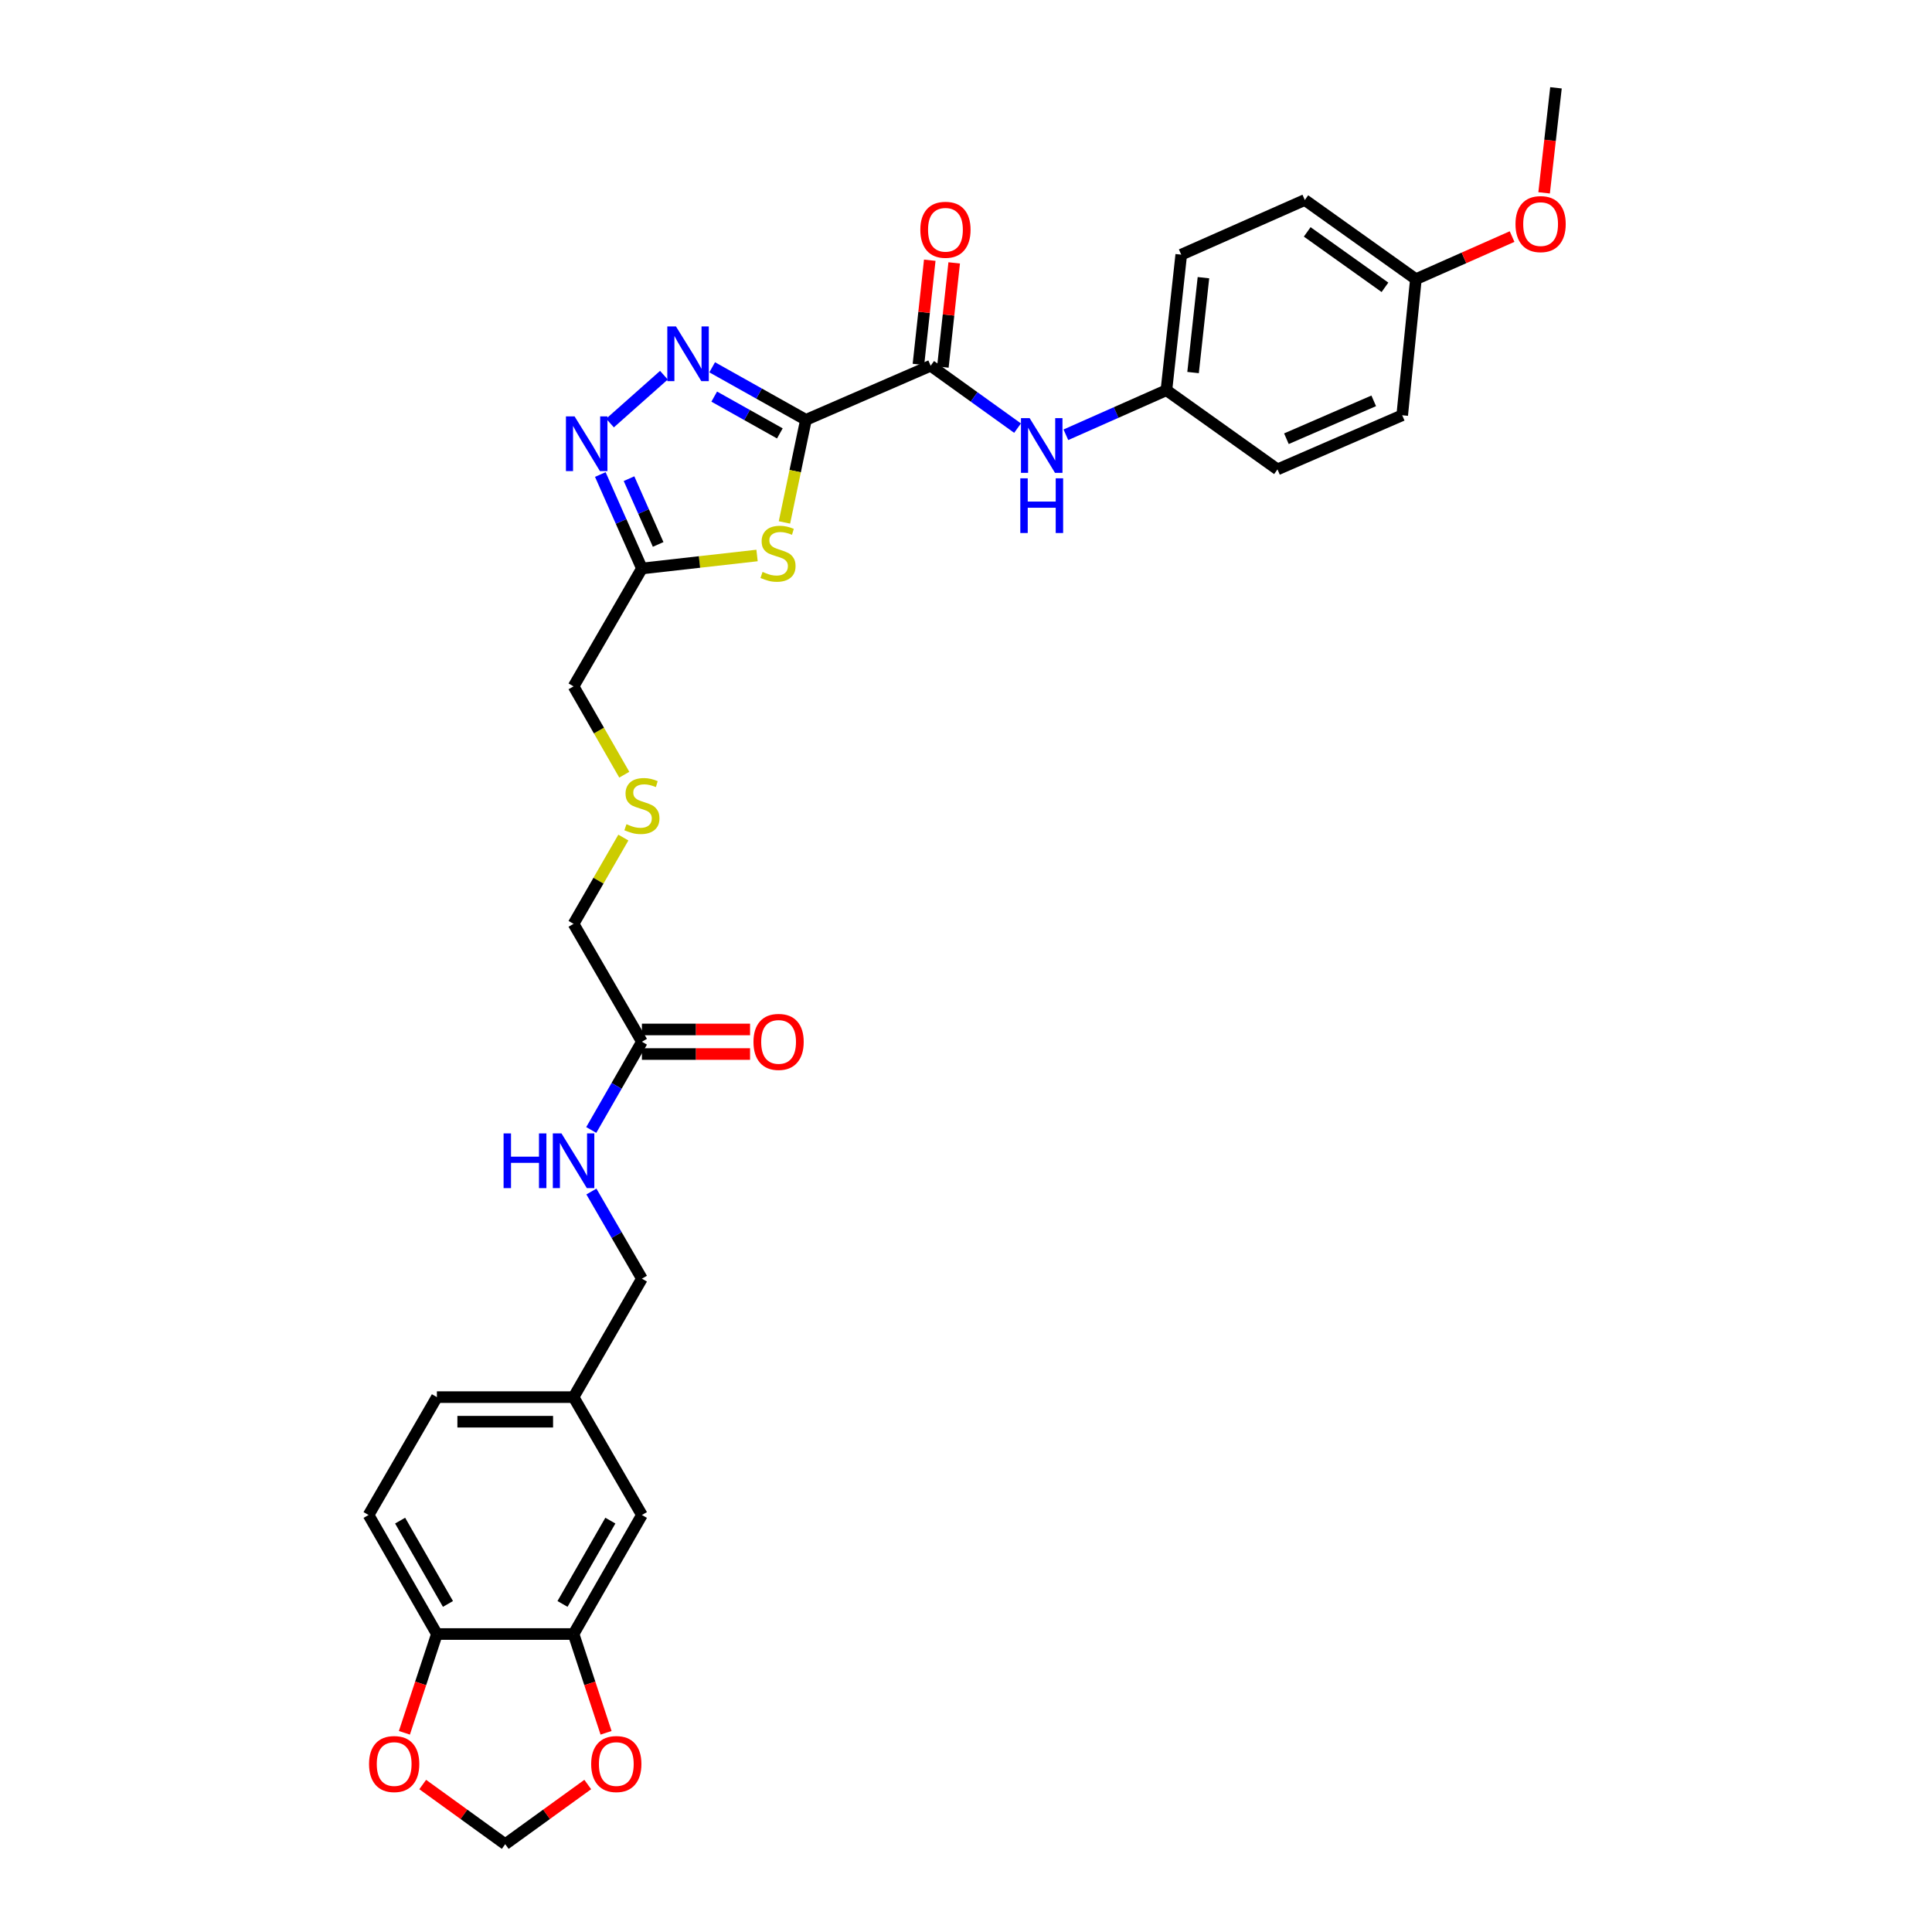 <?xml version='1.0' encoding='iso-8859-1'?>
<svg version='1.1' baseProfile='full'
              xmlns='http://www.w3.org/2000/svg'
                      xmlns:rdkit='http://www.rdkit.org/xml'
                      xmlns:xlink='http://www.w3.org/1999/xlink'
                  xml:space='preserve'
width='1000px' height='1000px' viewBox='0 0 1000 1000'>
<!-- END OF HEADER -->
<rect style='opacity:1.0;fill:#FFFFFF;stroke:none' width='1000' height='1000' x='0' y='0'> </rect>
<path class='bond-0' d='M 417.149,217.315 L 392.885,203.713' style='fill:none;fill-rule:evenodd;stroke:#000000;stroke-width:6px;stroke-linecap:butt;stroke-linejoin:miter;stroke-opacity:1' />
<path class='bond-0' d='M 392.885,203.713 L 368.622,190.11' style='fill:none;fill-rule:evenodd;stroke:#0000FF;stroke-width:6px;stroke-linecap:butt;stroke-linejoin:miter;stroke-opacity:1' />
<path class='bond-0' d='M 403.65,224.329 L 386.665,214.807' style='fill:none;fill-rule:evenodd;stroke:#000000;stroke-width:6px;stroke-linecap:butt;stroke-linejoin:miter;stroke-opacity:1' />
<path class='bond-0' d='M 386.665,214.807 L 369.681,205.285' style='fill:none;fill-rule:evenodd;stroke:#0000FF;stroke-width:6px;stroke-linecap:butt;stroke-linejoin:miter;stroke-opacity:1' />
<path class='bond-1' d='M 417.149,217.315 L 411.587,243.864' style='fill:none;fill-rule:evenodd;stroke:#000000;stroke-width:6px;stroke-linecap:butt;stroke-linejoin:miter;stroke-opacity:1' />
<path class='bond-1' d='M 411.587,243.864 L 406.026,270.412' style='fill:none;fill-rule:evenodd;stroke:#CCCC00;stroke-width:6px;stroke-linecap:butt;stroke-linejoin:miter;stroke-opacity:1' />
<path class='bond-3' d='M 417.149,217.315 L 481.704,189.305' style='fill:none;fill-rule:evenodd;stroke:#000000;stroke-width:6px;stroke-linecap:butt;stroke-linejoin:miter;stroke-opacity:1' />
<path class='bond-2' d='M 343.639,194.201 L 315.744,218.966' style='fill:none;fill-rule:evenodd;stroke:#0000FF;stroke-width:6px;stroke-linecap:butt;stroke-linejoin:miter;stroke-opacity:1' />
<path class='bond-4' d='M 391.846,287.519 L 362.052,290.881' style='fill:none;fill-rule:evenodd;stroke:#CCCC00;stroke-width:6px;stroke-linecap:butt;stroke-linejoin:miter;stroke-opacity:1' />
<path class='bond-4' d='M 362.052,290.881 L 332.257,294.243' style='fill:none;fill-rule:evenodd;stroke:#000000;stroke-width:6px;stroke-linecap:butt;stroke-linejoin:miter;stroke-opacity:1' />
<path class='bond-31' d='M 310.72,245.613 L 321.489,269.928' style='fill:none;fill-rule:evenodd;stroke:#0000FF;stroke-width:6px;stroke-linecap:butt;stroke-linejoin:miter;stroke-opacity:1' />
<path class='bond-31' d='M 321.489,269.928 L 332.257,294.243' style='fill:none;fill-rule:evenodd;stroke:#000000;stroke-width:6px;stroke-linecap:butt;stroke-linejoin:miter;stroke-opacity:1' />
<path class='bond-31' d='M 325.58,247.757 L 333.118,264.778' style='fill:none;fill-rule:evenodd;stroke:#0000FF;stroke-width:6px;stroke-linecap:butt;stroke-linejoin:miter;stroke-opacity:1' />
<path class='bond-31' d='M 333.118,264.778 L 340.656,281.799' style='fill:none;fill-rule:evenodd;stroke:#000000;stroke-width:6px;stroke-linecap:butt;stroke-linejoin:miter;stroke-opacity:1' />
<path class='bond-5' d='M 481.704,189.305 L 504.194,205.451' style='fill:none;fill-rule:evenodd;stroke:#000000;stroke-width:6px;stroke-linecap:butt;stroke-linejoin:miter;stroke-opacity:1' />
<path class='bond-5' d='M 504.194,205.451 L 526.684,221.598' style='fill:none;fill-rule:evenodd;stroke:#0000FF;stroke-width:6px;stroke-linecap:butt;stroke-linejoin:miter;stroke-opacity:1' />
<path class='bond-12' d='M 488.026,189.993 L 490.957,163.031' style='fill:none;fill-rule:evenodd;stroke:#000000;stroke-width:6px;stroke-linecap:butt;stroke-linejoin:miter;stroke-opacity:1' />
<path class='bond-12' d='M 490.957,163.031 L 493.889,136.069' style='fill:none;fill-rule:evenodd;stroke:#FF0000;stroke-width:6px;stroke-linecap:butt;stroke-linejoin:miter;stroke-opacity:1' />
<path class='bond-12' d='M 475.382,188.618 L 478.313,161.656' style='fill:none;fill-rule:evenodd;stroke:#000000;stroke-width:6px;stroke-linecap:butt;stroke-linejoin:miter;stroke-opacity:1' />
<path class='bond-12' d='M 478.313,161.656 L 481.244,134.694' style='fill:none;fill-rule:evenodd;stroke:#FF0000;stroke-width:6px;stroke-linecap:butt;stroke-linejoin:miter;stroke-opacity:1' />
<path class='bond-21' d='M 332.257,294.243 L 296.877,355.266' style='fill:none;fill-rule:evenodd;stroke:#000000;stroke-width:6px;stroke-linecap:butt;stroke-linejoin:miter;stroke-opacity:1' />
<path class='bond-17' d='M 551.698,225.036 L 577.717,213.506' style='fill:none;fill-rule:evenodd;stroke:#0000FF;stroke-width:6px;stroke-linecap:butt;stroke-linejoin:miter;stroke-opacity:1' />
<path class='bond-17' d='M 577.717,213.506 L 603.735,201.975' style='fill:none;fill-rule:evenodd;stroke:#000000;stroke-width:6px;stroke-linecap:butt;stroke-linejoin:miter;stroke-opacity:1' />
<path class='bond-6' d='M 296.877,845.771 L 332.257,784.162' style='fill:none;fill-rule:evenodd;stroke:#000000;stroke-width:6px;stroke-linecap:butt;stroke-linejoin:miter;stroke-opacity:1' />
<path class='bond-6' d='M 291.155,830.195 L 315.92,787.069' style='fill:none;fill-rule:evenodd;stroke:#000000;stroke-width:6px;stroke-linecap:butt;stroke-linejoin:miter;stroke-opacity:1' />
<path class='bond-9' d='M 296.877,845.771 L 305.288,871.332' style='fill:none;fill-rule:evenodd;stroke:#000000;stroke-width:6px;stroke-linecap:butt;stroke-linejoin:miter;stroke-opacity:1' />
<path class='bond-9' d='M 305.288,871.332 L 313.7,896.894' style='fill:none;fill-rule:evenodd;stroke:#FF0000;stroke-width:6px;stroke-linecap:butt;stroke-linejoin:miter;stroke-opacity:1' />
<path class='bond-33' d='M 296.877,845.771 L 226.139,845.771' style='fill:none;fill-rule:evenodd;stroke:#000000;stroke-width:6px;stroke-linecap:butt;stroke-linejoin:miter;stroke-opacity:1' />
<path class='bond-7' d='M 226.139,845.771 L 190.766,784.162' style='fill:none;fill-rule:evenodd;stroke:#000000;stroke-width:6px;stroke-linecap:butt;stroke-linejoin:miter;stroke-opacity:1' />
<path class='bond-7' d='M 231.863,830.196 L 207.102,787.07' style='fill:none;fill-rule:evenodd;stroke:#000000;stroke-width:6px;stroke-linecap:butt;stroke-linejoin:miter;stroke-opacity:1' />
<path class='bond-10' d='M 226.139,845.771 L 217.728,871.332' style='fill:none;fill-rule:evenodd;stroke:#000000;stroke-width:6px;stroke-linecap:butt;stroke-linejoin:miter;stroke-opacity:1' />
<path class='bond-10' d='M 217.728,871.332 L 209.316,896.894' style='fill:none;fill-rule:evenodd;stroke:#FF0000;stroke-width:6px;stroke-linecap:butt;stroke-linejoin:miter;stroke-opacity:1' />
<path class='bond-8' d='M 332.257,539.202 L 296.877,478.18' style='fill:none;fill-rule:evenodd;stroke:#000000;stroke-width:6px;stroke-linecap:butt;stroke-linejoin:miter;stroke-opacity:1' />
<path class='bond-13' d='M 332.257,539.202 L 319.143,562.039' style='fill:none;fill-rule:evenodd;stroke:#000000;stroke-width:6px;stroke-linecap:butt;stroke-linejoin:miter;stroke-opacity:1' />
<path class='bond-13' d='M 319.143,562.039 L 306.029,584.875' style='fill:none;fill-rule:evenodd;stroke:#0000FF;stroke-width:6px;stroke-linecap:butt;stroke-linejoin:miter;stroke-opacity:1' />
<path class='bond-15' d='M 332.257,545.562 L 360.242,545.562' style='fill:none;fill-rule:evenodd;stroke:#000000;stroke-width:6px;stroke-linecap:butt;stroke-linejoin:miter;stroke-opacity:1' />
<path class='bond-15' d='M 360.242,545.562 L 388.227,545.562' style='fill:none;fill-rule:evenodd;stroke:#FF0000;stroke-width:6px;stroke-linecap:butt;stroke-linejoin:miter;stroke-opacity:1' />
<path class='bond-15' d='M 332.257,532.843 L 360.242,532.843' style='fill:none;fill-rule:evenodd;stroke:#000000;stroke-width:6px;stroke-linecap:butt;stroke-linejoin:miter;stroke-opacity:1' />
<path class='bond-15' d='M 360.242,532.843 L 388.227,532.843' style='fill:none;fill-rule:evenodd;stroke:#FF0000;stroke-width:6px;stroke-linecap:butt;stroke-linejoin:miter;stroke-opacity:1' />
<path class='bond-11' d='M 304.22,923.664 L 282.862,939.104' style='fill:none;fill-rule:evenodd;stroke:#FF0000;stroke-width:6px;stroke-linecap:butt;stroke-linejoin:miter;stroke-opacity:1' />
<path class='bond-11' d='M 282.862,939.104 L 261.505,954.545' style='fill:none;fill-rule:evenodd;stroke:#000000;stroke-width:6px;stroke-linecap:butt;stroke-linejoin:miter;stroke-opacity:1' />
<path class='bond-34' d='M 218.795,923.665 L 240.15,939.105' style='fill:none;fill-rule:evenodd;stroke:#FF0000;stroke-width:6px;stroke-linecap:butt;stroke-linejoin:miter;stroke-opacity:1' />
<path class='bond-34' d='M 240.15,939.105 L 261.505,954.545' style='fill:none;fill-rule:evenodd;stroke:#000000;stroke-width:6px;stroke-linecap:butt;stroke-linejoin:miter;stroke-opacity:1' />
<path class='bond-20' d='M 306.109,616.735 L 319.183,639.284' style='fill:none;fill-rule:evenodd;stroke:#0000FF;stroke-width:6px;stroke-linecap:butt;stroke-linejoin:miter;stroke-opacity:1' />
<path class='bond-20' d='M 319.183,639.284 L 332.257,661.834' style='fill:none;fill-rule:evenodd;stroke:#000000;stroke-width:6px;stroke-linecap:butt;stroke-linejoin:miter;stroke-opacity:1' />
<path class='bond-14' d='M 332.257,784.162 L 296.877,723.153' style='fill:none;fill-rule:evenodd;stroke:#000000;stroke-width:6px;stroke-linecap:butt;stroke-linejoin:miter;stroke-opacity:1' />
<path class='bond-16' d='M 190.766,784.162 L 226.139,723.153' style='fill:none;fill-rule:evenodd;stroke:#000000;stroke-width:6px;stroke-linecap:butt;stroke-linejoin:miter;stroke-opacity:1' />
<path class='bond-24' d='M 603.735,201.975 L 661.224,242.951' style='fill:none;fill-rule:evenodd;stroke:#000000;stroke-width:6px;stroke-linecap:butt;stroke-linejoin:miter;stroke-opacity:1' />
<path class='bond-25' d='M 603.735,201.975 L 611.409,131.816' style='fill:none;fill-rule:evenodd;stroke:#000000;stroke-width:6px;stroke-linecap:butt;stroke-linejoin:miter;stroke-opacity:1' />
<path class='bond-25' d='M 617.53,192.834 L 622.901,143.723' style='fill:none;fill-rule:evenodd;stroke:#000000;stroke-width:6px;stroke-linecap:butt;stroke-linejoin:miter;stroke-opacity:1' />
<path class='bond-18' d='M 323.128,400.979 L 310.003,378.122' style='fill:none;fill-rule:evenodd;stroke:#CCCC00;stroke-width:6px;stroke-linecap:butt;stroke-linejoin:miter;stroke-opacity:1' />
<path class='bond-18' d='M 310.003,378.122 L 296.877,355.266' style='fill:none;fill-rule:evenodd;stroke:#000000;stroke-width:6px;stroke-linecap:butt;stroke-linejoin:miter;stroke-opacity:1' />
<path class='bond-28' d='M 322.648,433.524 L 309.763,455.852' style='fill:none;fill-rule:evenodd;stroke:#CCCC00;stroke-width:6px;stroke-linecap:butt;stroke-linejoin:miter;stroke-opacity:1' />
<path class='bond-28' d='M 309.763,455.852 L 296.877,478.18' style='fill:none;fill-rule:evenodd;stroke:#000000;stroke-width:6px;stroke-linecap:butt;stroke-linejoin:miter;stroke-opacity:1' />
<path class='bond-19' d='M 296.877,723.153 L 332.257,661.834' style='fill:none;fill-rule:evenodd;stroke:#000000;stroke-width:6px;stroke-linecap:butt;stroke-linejoin:miter;stroke-opacity:1' />
<path class='bond-23' d='M 296.877,723.153 L 226.139,723.153' style='fill:none;fill-rule:evenodd;stroke:#000000;stroke-width:6px;stroke-linecap:butt;stroke-linejoin:miter;stroke-opacity:1' />
<path class='bond-23' d='M 286.266,735.872 L 236.75,735.872' style='fill:none;fill-rule:evenodd;stroke:#000000;stroke-width:6px;stroke-linecap:butt;stroke-linejoin:miter;stroke-opacity:1' />
<path class='bond-22' d='M 732.86,144.499 L 675.371,103.523' style='fill:none;fill-rule:evenodd;stroke:#000000;stroke-width:6px;stroke-linecap:butt;stroke-linejoin:miter;stroke-opacity:1' />
<path class='bond-22' d='M 716.854,148.71 L 676.612,120.027' style='fill:none;fill-rule:evenodd;stroke:#000000;stroke-width:6px;stroke-linecap:butt;stroke-linejoin:miter;stroke-opacity:1' />
<path class='bond-29' d='M 732.86,144.499 L 757.755,133.474' style='fill:none;fill-rule:evenodd;stroke:#000000;stroke-width:6px;stroke-linecap:butt;stroke-linejoin:miter;stroke-opacity:1' />
<path class='bond-29' d='M 757.755,133.474 L 782.651,122.449' style='fill:none;fill-rule:evenodd;stroke:#FF0000;stroke-width:6px;stroke-linecap:butt;stroke-linejoin:miter;stroke-opacity:1' />
<path class='bond-32' d='M 732.86,144.499 L 725.78,214.941' style='fill:none;fill-rule:evenodd;stroke:#000000;stroke-width:6px;stroke-linecap:butt;stroke-linejoin:miter;stroke-opacity:1' />
<path class='bond-27' d='M 661.224,242.951 L 725.78,214.941' style='fill:none;fill-rule:evenodd;stroke:#000000;stroke-width:6px;stroke-linecap:butt;stroke-linejoin:miter;stroke-opacity:1' />
<path class='bond-27' d='M 665.845,227.081 L 711.034,207.475' style='fill:none;fill-rule:evenodd;stroke:#000000;stroke-width:6px;stroke-linecap:butt;stroke-linejoin:miter;stroke-opacity:1' />
<path class='bond-26' d='M 611.409,131.816 L 675.371,103.523' style='fill:none;fill-rule:evenodd;stroke:#000000;stroke-width:6px;stroke-linecap:butt;stroke-linejoin:miter;stroke-opacity:1' />
<path class='bond-30' d='M 799.233,99.818 L 802.302,72.636' style='fill:none;fill-rule:evenodd;stroke:#FF0000;stroke-width:6px;stroke-linecap:butt;stroke-linejoin:miter;stroke-opacity:1' />
<path class='bond-30' d='M 802.302,72.636 L 805.372,45.455' style='fill:none;fill-rule:evenodd;stroke:#000000;stroke-width:6px;stroke-linecap:butt;stroke-linejoin:miter;stroke-opacity:1' />
<path  class='atom-1' d='M 349.873 168.948
L 359.153 183.948
Q 360.073 185.428, 361.553 188.108
Q 363.033 190.788, 363.113 190.948
L 363.113 168.948
L 366.873 168.948
L 366.873 197.268
L 362.993 197.268
L 353.033 180.868
Q 351.873 178.948, 350.633 176.748
Q 349.433 174.548, 349.073 173.868
L 349.073 197.268
L 345.393 197.268
L 345.393 168.948
L 349.873 168.948
' fill='#0000FF'/>
<path  class='atom-2' d='M 394.698 296.014
Q 395.018 296.134, 396.338 296.694
Q 397.658 297.254, 399.098 297.614
Q 400.578 297.934, 402.018 297.934
Q 404.698 297.934, 406.258 296.654
Q 407.818 295.334, 407.818 293.054
Q 407.818 291.494, 407.018 290.534
Q 406.258 289.574, 405.058 289.054
Q 403.858 288.534, 401.858 287.934
Q 399.338 287.174, 397.818 286.454
Q 396.338 285.734, 395.258 284.214
Q 394.218 282.694, 394.218 280.134
Q 394.218 276.574, 396.618 274.374
Q 399.058 272.174, 403.858 272.174
Q 407.138 272.174, 410.858 273.734
L 409.938 276.814
Q 406.538 275.414, 403.978 275.414
Q 401.218 275.414, 399.698 276.574
Q 398.178 277.694, 398.218 279.654
Q 398.218 281.174, 398.978 282.094
Q 399.778 283.014, 400.898 283.534
Q 402.058 284.054, 403.978 284.654
Q 406.538 285.454, 408.058 286.254
Q 409.578 287.054, 410.658 288.694
Q 411.778 290.294, 411.778 293.054
Q 411.778 296.974, 409.138 299.094
Q 406.538 301.174, 402.178 301.174
Q 399.658 301.174, 397.738 300.614
Q 395.858 300.094, 393.618 299.174
L 394.698 296.014
' fill='#CCCC00'/>
<path  class='atom-3' d='M 297.408 215.528
L 306.688 230.528
Q 307.608 232.008, 309.088 234.688
Q 310.568 237.368, 310.648 237.528
L 310.648 215.528
L 314.408 215.528
L 314.408 243.848
L 310.528 243.848
L 300.568 227.448
Q 299.408 225.528, 298.168 223.328
Q 296.968 221.128, 296.608 220.448
L 296.608 243.848
L 292.928 243.848
L 292.928 215.528
L 297.408 215.528
' fill='#0000FF'/>
<path  class='atom-6' d='M 532.934 216.418
L 542.214 231.418
Q 543.134 232.898, 544.614 235.578
Q 546.094 238.258, 546.174 238.418
L 546.174 216.418
L 549.934 216.418
L 549.934 244.738
L 546.054 244.738
L 536.094 228.338
Q 534.934 226.418, 533.694 224.218
Q 532.494 222.018, 532.134 221.338
L 532.134 244.738
L 528.454 244.738
L 528.454 216.418
L 532.934 216.418
' fill='#0000FF'/>
<path  class='atom-6' d='M 528.114 247.57
L 531.954 247.57
L 531.954 259.61
L 546.434 259.61
L 546.434 247.57
L 550.274 247.57
L 550.274 275.89
L 546.434 275.89
L 546.434 262.81
L 531.954 262.81
L 531.954 275.89
L 528.114 275.89
L 528.114 247.57
' fill='#0000FF'/>
<path  class='atom-10' d='M 305.994 913.063
Q 305.994 906.263, 309.354 902.463
Q 312.714 898.663, 318.994 898.663
Q 325.274 898.663, 328.634 902.463
Q 331.994 906.263, 331.994 913.063
Q 331.994 919.943, 328.594 923.863
Q 325.194 927.743, 318.994 927.743
Q 312.754 927.743, 309.354 923.863
Q 305.994 919.983, 305.994 913.063
M 318.994 924.543
Q 323.314 924.543, 325.634 921.663
Q 327.994 918.743, 327.994 913.063
Q 327.994 907.503, 325.634 904.703
Q 323.314 901.863, 318.994 901.863
Q 314.674 901.863, 312.314 904.663
Q 309.994 907.463, 309.994 913.063
Q 309.994 918.783, 312.314 921.663
Q 314.674 924.543, 318.994 924.543
' fill='#FF0000'/>
<path  class='atom-11' d='M 191.022 913.063
Q 191.022 906.263, 194.382 902.463
Q 197.742 898.663, 204.022 898.663
Q 210.302 898.663, 213.662 902.463
Q 217.022 906.263, 217.022 913.063
Q 217.022 919.943, 213.622 923.863
Q 210.222 927.743, 204.022 927.743
Q 197.782 927.743, 194.382 923.863
Q 191.022 919.983, 191.022 913.063
M 204.022 924.543
Q 208.342 924.543, 210.662 921.663
Q 213.022 918.743, 213.022 913.063
Q 213.022 907.503, 210.662 904.703
Q 208.342 901.863, 204.022 901.863
Q 199.702 901.863, 197.342 904.663
Q 195.022 907.463, 195.022 913.063
Q 195.022 918.783, 197.342 921.663
Q 199.702 924.543, 204.022 924.543
' fill='#FF0000'/>
<path  class='atom-13' d='M 476.364 118.93
Q 476.364 112.13, 479.724 108.33
Q 483.084 104.53, 489.364 104.53
Q 495.644 104.53, 499.004 108.33
Q 502.364 112.13, 502.364 118.93
Q 502.364 125.81, 498.964 129.73
Q 495.564 133.61, 489.364 133.61
Q 483.124 133.61, 479.724 129.73
Q 476.364 125.85, 476.364 118.93
M 489.364 130.41
Q 493.684 130.41, 496.004 127.53
Q 498.364 124.61, 498.364 118.93
Q 498.364 113.37, 496.004 110.57
Q 493.684 107.73, 489.364 107.73
Q 485.044 107.73, 482.684 110.53
Q 480.364 113.33, 480.364 118.93
Q 480.364 124.65, 482.684 127.53
Q 485.044 130.41, 489.364 130.41
' fill='#FF0000'/>
<path  class='atom-14' d='M 260.657 586.651
L 264.497 586.651
L 264.497 598.691
L 278.977 598.691
L 278.977 586.651
L 282.817 586.651
L 282.817 614.971
L 278.977 614.971
L 278.977 601.891
L 264.497 601.891
L 264.497 614.971
L 260.657 614.971
L 260.657 586.651
' fill='#0000FF'/>
<path  class='atom-14' d='M 290.617 586.651
L 299.897 601.651
Q 300.817 603.131, 302.297 605.811
Q 303.777 608.491, 303.857 608.651
L 303.857 586.651
L 307.617 586.651
L 307.617 614.971
L 303.737 614.971
L 293.777 598.571
Q 292.617 596.651, 291.377 594.451
Q 290.177 592.251, 289.817 591.571
L 289.817 614.971
L 286.137 614.971
L 286.137 586.651
L 290.617 586.651
' fill='#0000FF'/>
<path  class='atom-16' d='M 389.995 539.282
Q 389.995 532.482, 393.355 528.682
Q 396.715 524.882, 402.995 524.882
Q 409.275 524.882, 412.635 528.682
Q 415.995 532.482, 415.995 539.282
Q 415.995 546.162, 412.595 550.082
Q 409.195 553.962, 402.995 553.962
Q 396.755 553.962, 393.355 550.082
Q 389.995 546.202, 389.995 539.282
M 402.995 550.762
Q 407.315 550.762, 409.635 547.882
Q 411.995 544.962, 411.995 539.282
Q 411.995 533.722, 409.635 530.922
Q 407.315 528.082, 402.995 528.082
Q 398.675 528.082, 396.315 530.882
Q 393.995 533.682, 393.995 539.282
Q 393.995 545.002, 396.315 547.882
Q 398.675 550.762, 402.995 550.762
' fill='#FF0000'/>
<path  class='atom-19' d='M 324.257 426.595
Q 324.577 426.715, 325.897 427.275
Q 327.217 427.835, 328.657 428.195
Q 330.137 428.515, 331.577 428.515
Q 334.257 428.515, 335.817 427.235
Q 337.377 425.915, 337.377 423.635
Q 337.377 422.075, 336.577 421.115
Q 335.817 420.155, 334.617 419.635
Q 333.417 419.115, 331.417 418.515
Q 328.897 417.755, 327.377 417.035
Q 325.897 416.315, 324.817 414.795
Q 323.777 413.275, 323.777 410.715
Q 323.777 407.155, 326.177 404.955
Q 328.617 402.755, 333.417 402.755
Q 336.697 402.755, 340.417 404.315
L 339.497 407.395
Q 336.097 405.995, 333.537 405.995
Q 330.777 405.995, 329.257 407.155
Q 327.737 408.275, 327.777 410.235
Q 327.777 411.755, 328.537 412.675
Q 329.337 413.595, 330.457 414.115
Q 331.617 414.635, 333.537 415.235
Q 336.097 416.035, 337.617 416.835
Q 339.137 417.635, 340.217 419.275
Q 341.337 420.875, 341.337 423.635
Q 341.337 427.555, 338.697 429.675
Q 336.097 431.755, 331.737 431.755
Q 329.217 431.755, 327.297 431.195
Q 325.417 430.675, 323.177 429.755
L 324.257 426.595
' fill='#CCCC00'/>
<path  class='atom-30' d='M 784.416 115.99
Q 784.416 109.19, 787.776 105.39
Q 791.136 101.59, 797.416 101.59
Q 803.696 101.59, 807.056 105.39
Q 810.416 109.19, 810.416 115.99
Q 810.416 122.87, 807.016 126.79
Q 803.616 130.67, 797.416 130.67
Q 791.176 130.67, 787.776 126.79
Q 784.416 122.91, 784.416 115.99
M 797.416 127.47
Q 801.736 127.47, 804.056 124.59
Q 806.416 121.67, 806.416 115.99
Q 806.416 110.43, 804.056 107.63
Q 801.736 104.79, 797.416 104.79
Q 793.096 104.79, 790.736 107.59
Q 788.416 110.39, 788.416 115.99
Q 788.416 121.71, 790.736 124.59
Q 793.096 127.47, 797.416 127.47
' fill='#FF0000'/>
</svg>
